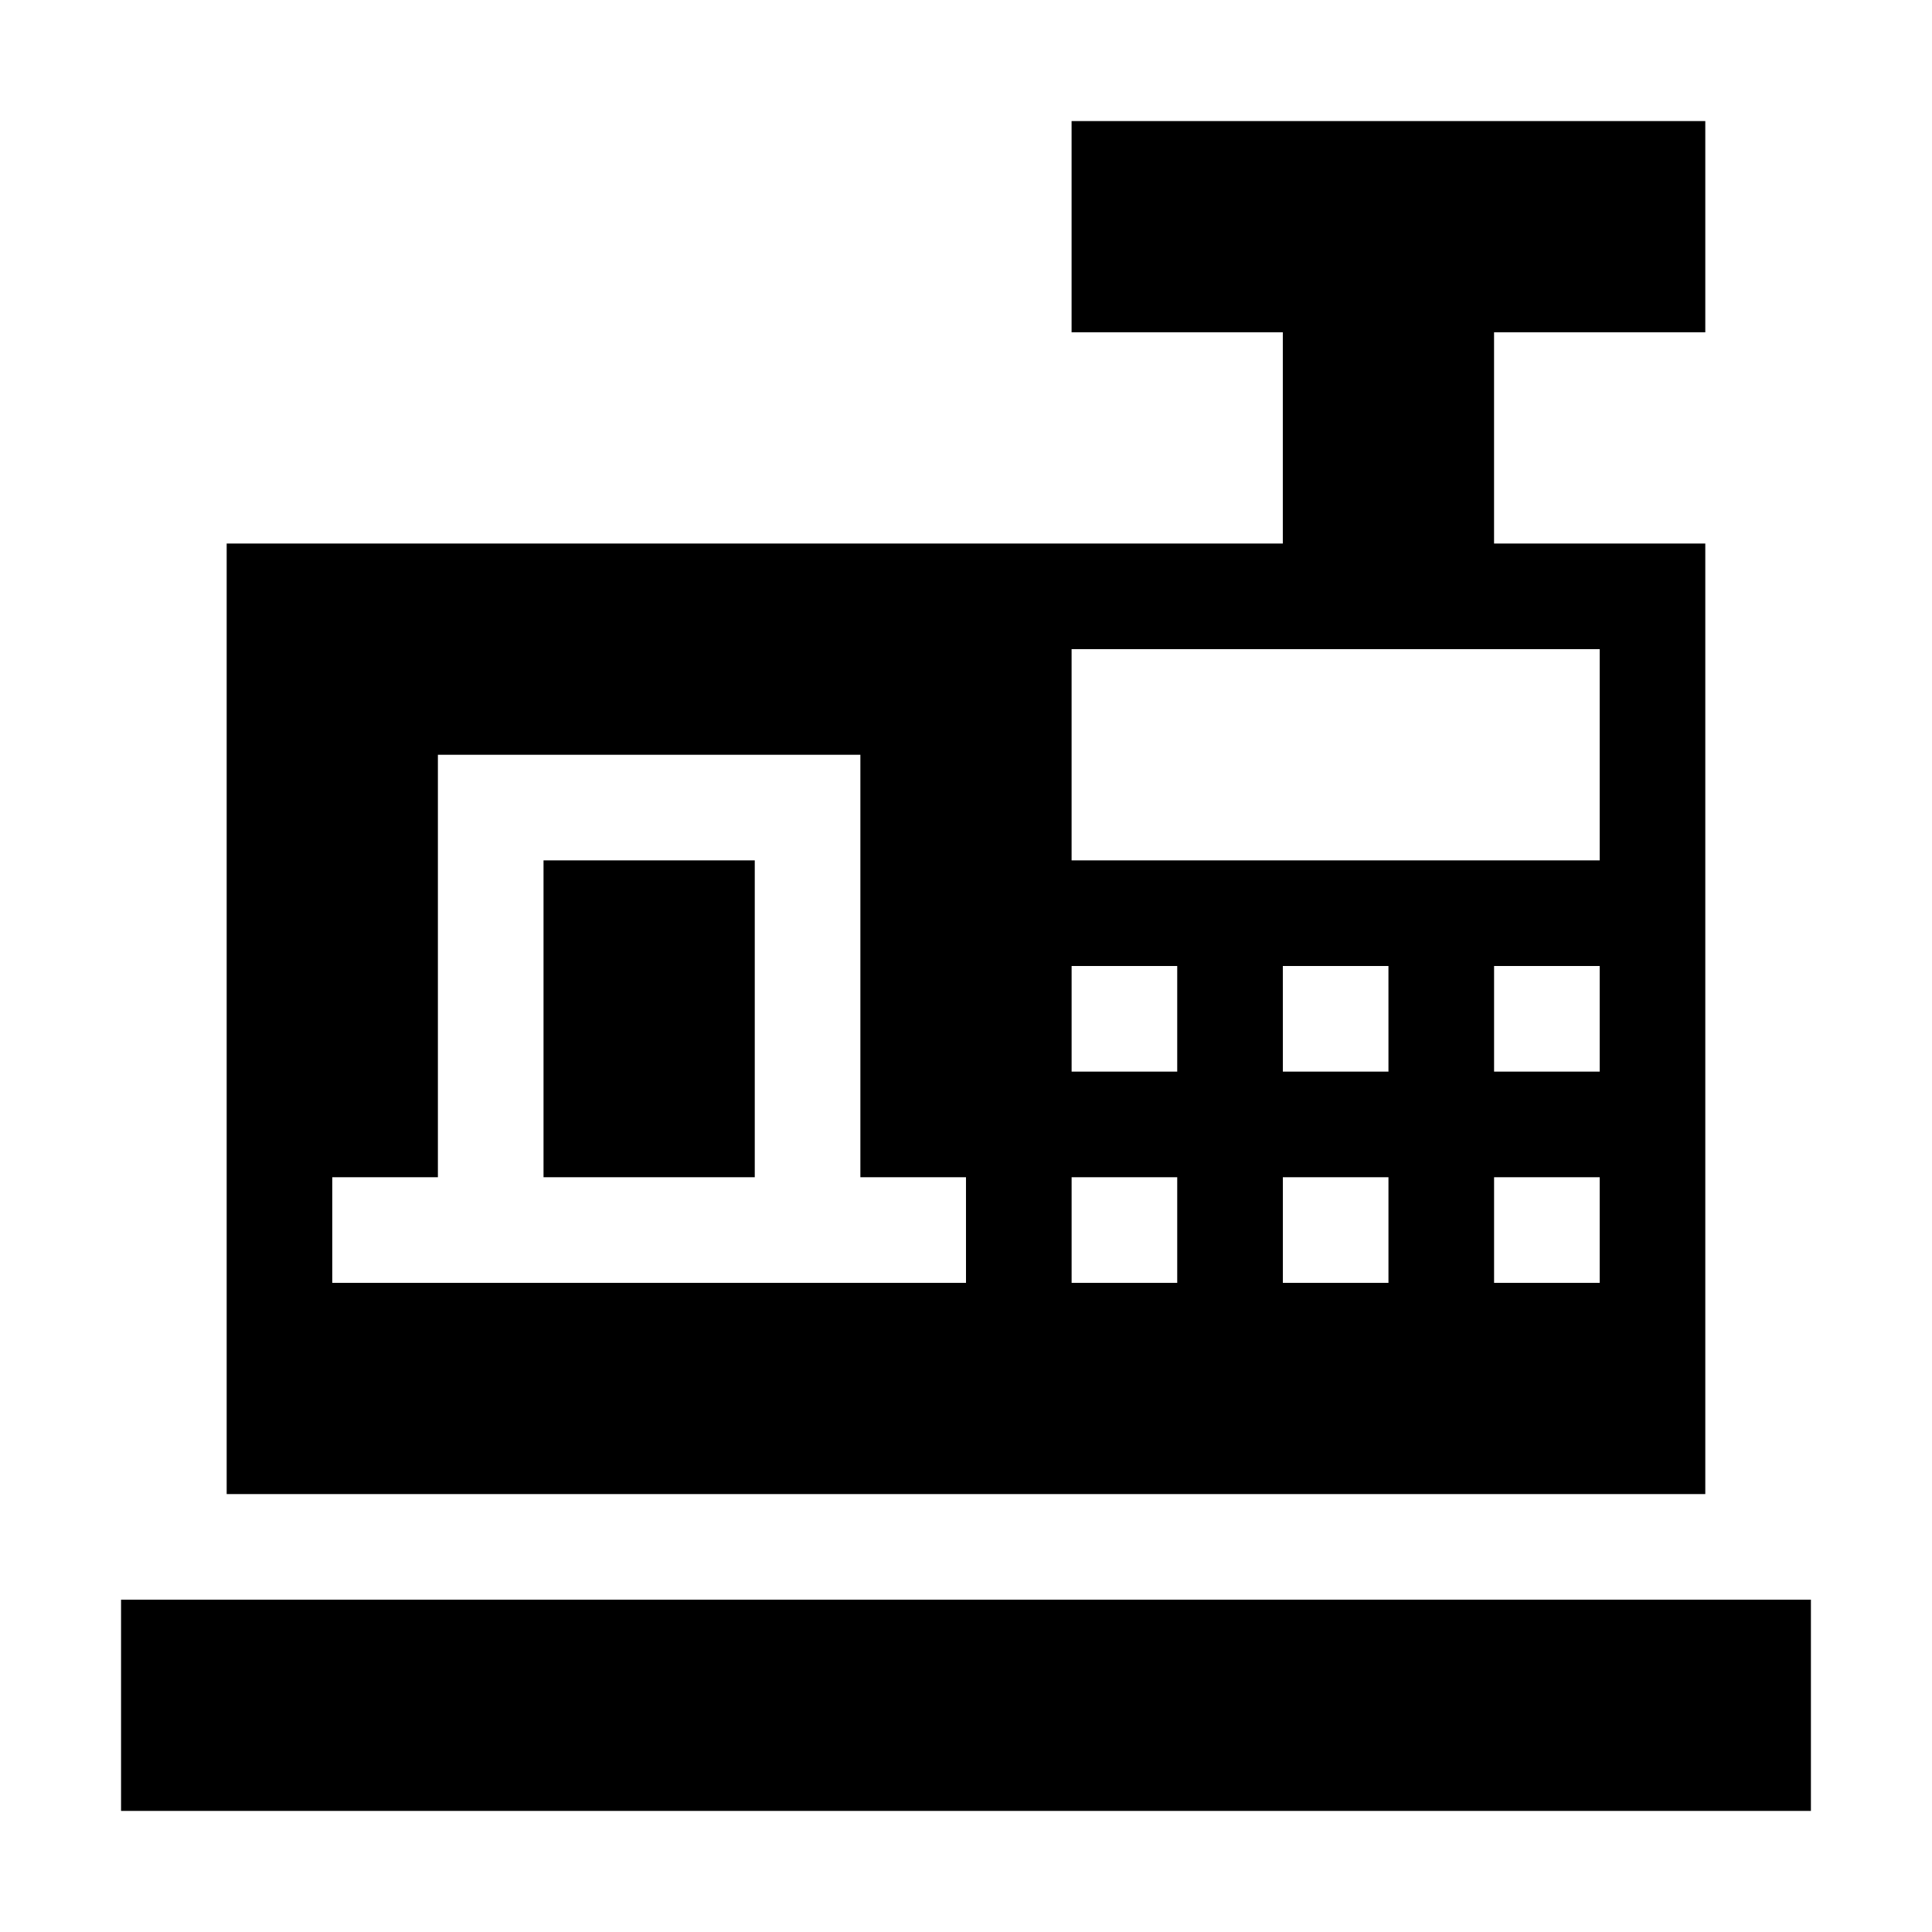 <?xml version="1.0" encoding="UTF-8"?>
<!-- Uploaded to: ICON Repo, www.svgrepo.com, Generator: ICON Repo Mixer Tools -->
<svg fill="#000000" width="800px" height="800px" version="1.1" viewBox="144 144 512 512" xmlns="http://www.w3.org/2000/svg">
 <g>
  <path d="m176.08 567.93h447.83v55.98h-447.83z"/>
  <path d="m204.07 288.04v251.91h391.85v-251.91h-55.98v-55.977h55.98v-55.98h-167.94v55.98h55.98v55.98zm195.93 195.93h-167.94v-27.988h27.988v-111.96h111.96v111.96h27.988zm55.977 0h-27.988v-27.988h27.988zm0-55.977h-27.988v-27.988h27.988zm55.98 55.977h-27.988v-27.988h27.988zm0-55.977h-27.988l-0.004-27.988h27.988zm55.977 55.977h-27.988v-27.988h27.988zm0-55.977h-27.988v-27.988h27.988zm0-111.96v55.98h-139.95v-55.98z"/>
  <path d="m288.04 372.01h55.98v83.969h-55.98z"/>
 </g>
</svg>